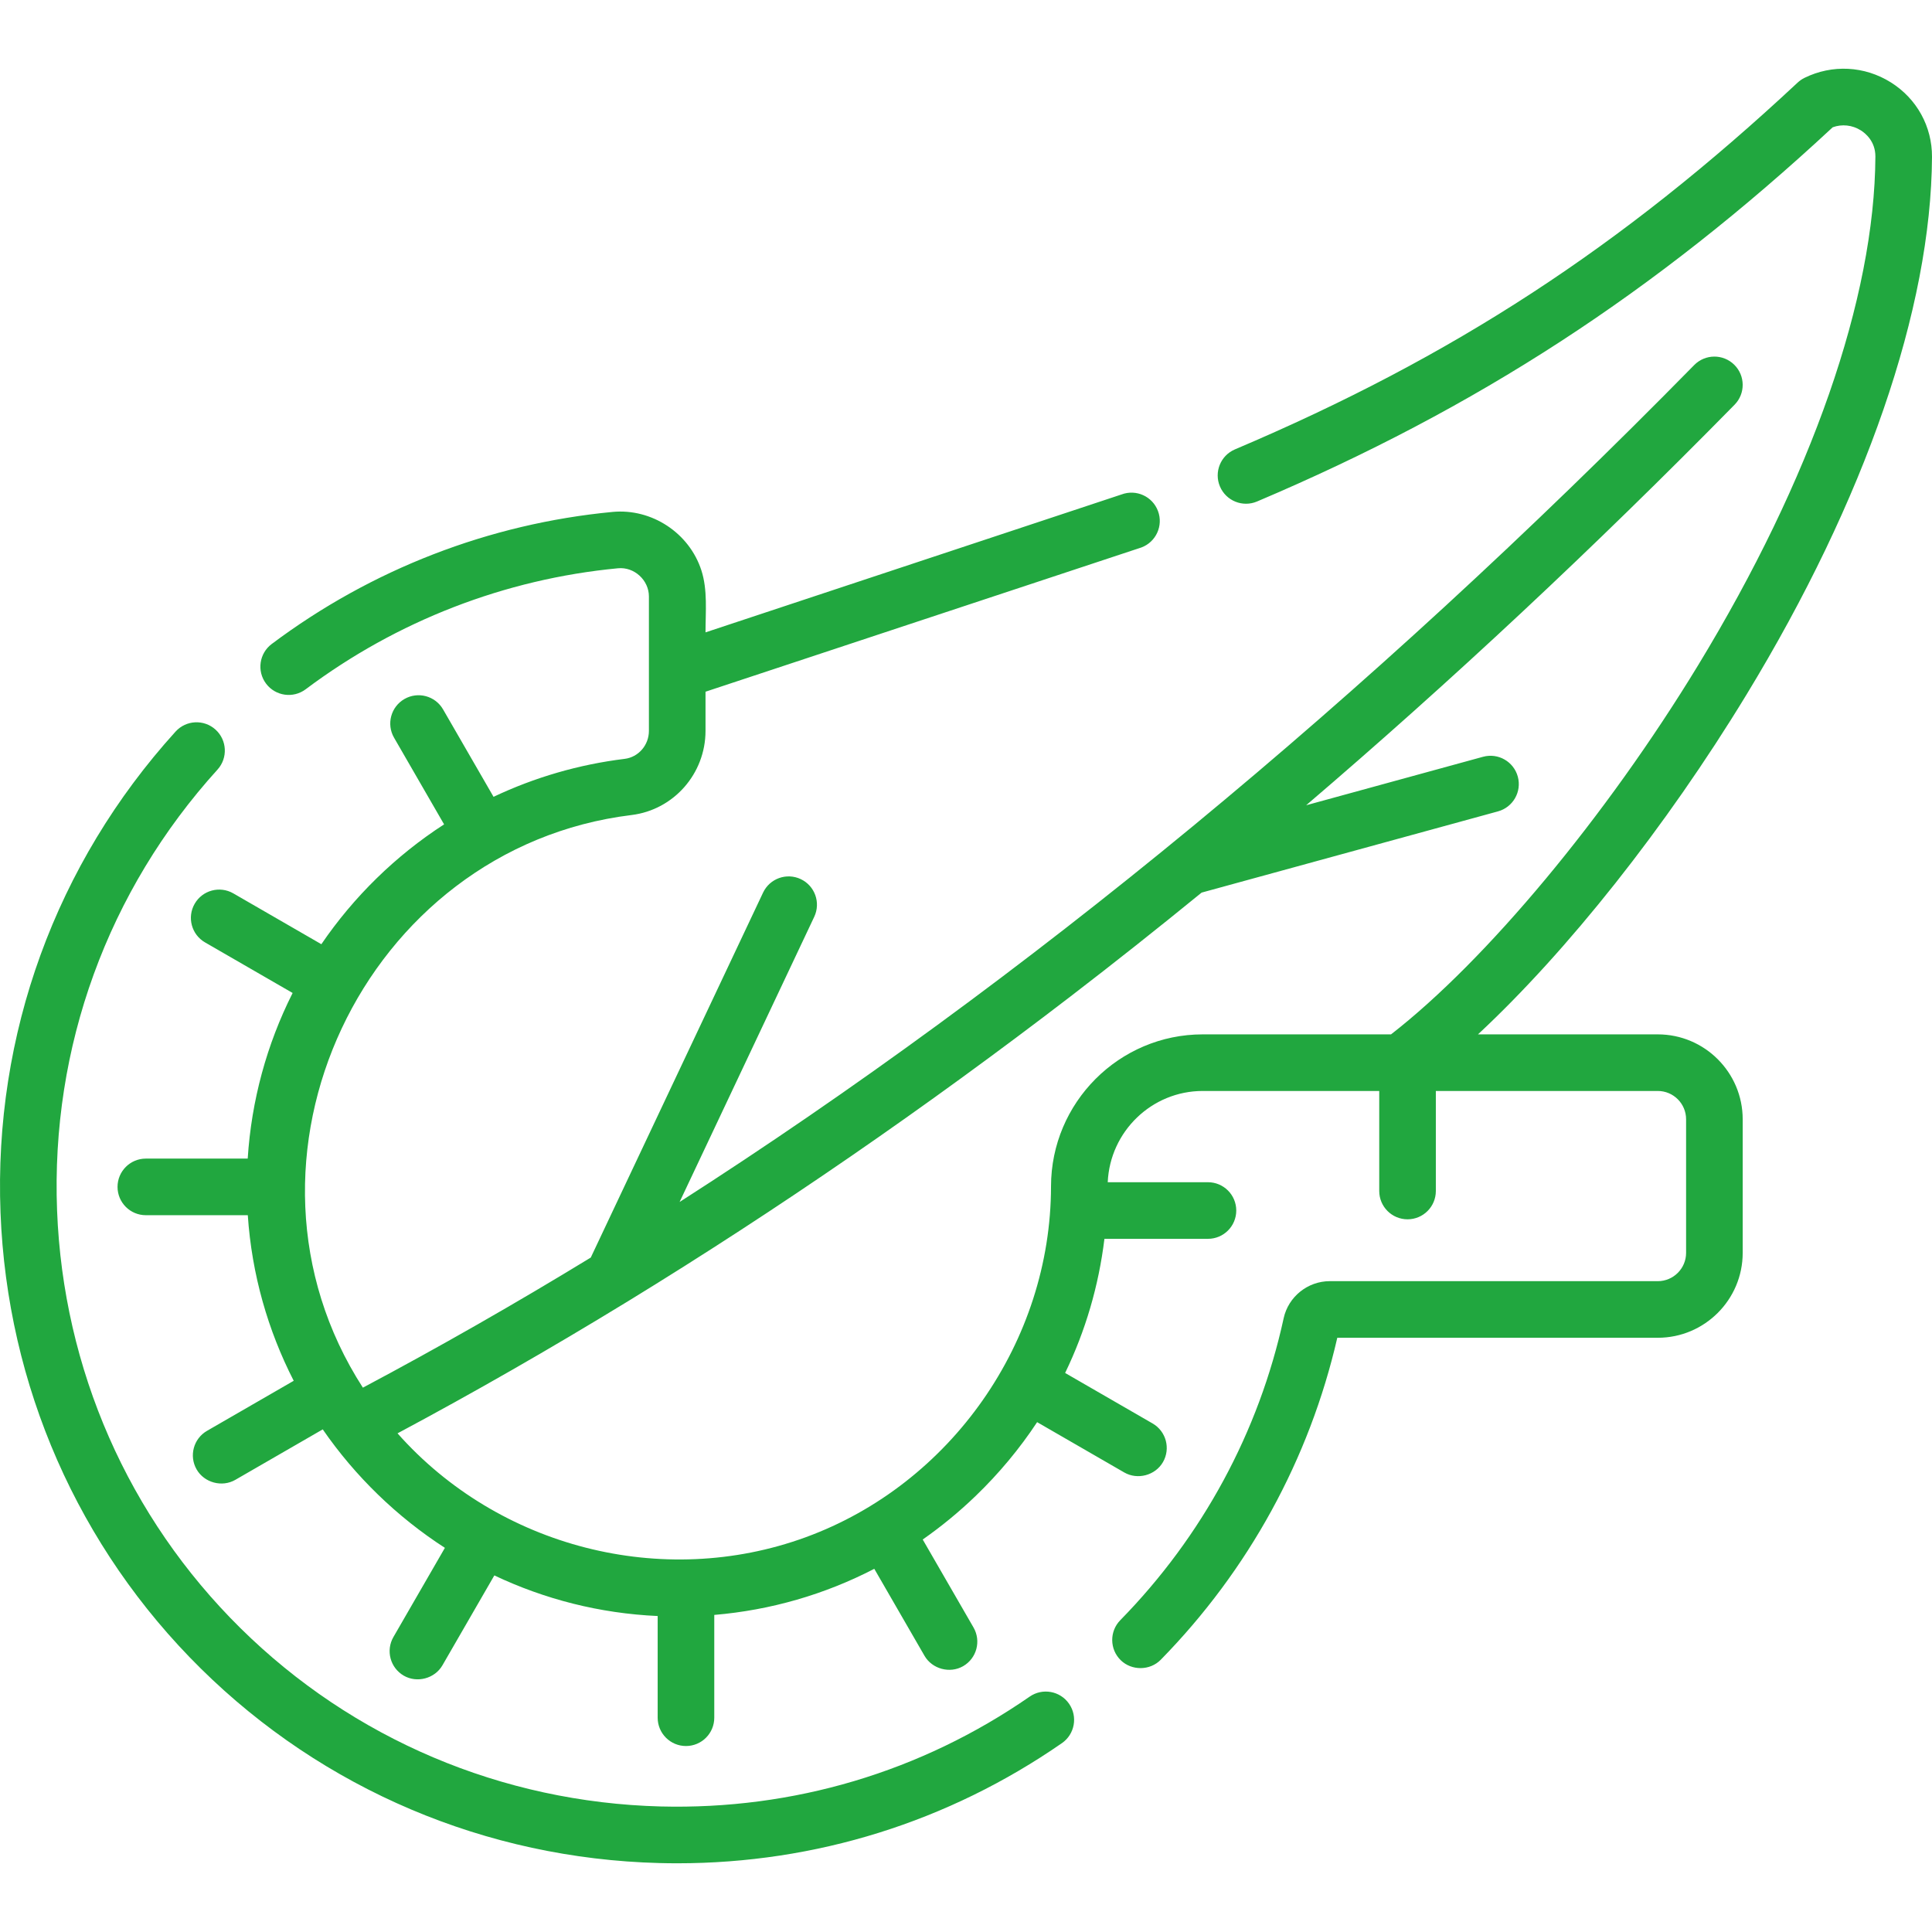 <?xml version="1.0" encoding="UTF-8"?>
<svg xmlns="http://www.w3.org/2000/svg" xmlns:xlink="http://www.w3.org/1999/xlink" xmlns:svgjs="http://svgjs.com/svgjs" version="1.1" width="512" height="512" x="0" y="0" viewBox="0 0 512.001 512.001" style="enable-background:new 0 0 512 512" xml:space="preserve" class="">
  <g>
    <g xmlns="http://www.w3.org/2000/svg">
      <path d="m302.481 145.084c3.88-1.45 5.85-5.771 4.399-9.651-1.45-3.879-5.768-5.849-9.651-4.399l-110.26 36.551c0-5.407.592-11.229-1.097-16.442-3.204-9.892-13.14-16.453-23.508-15.48-32.722 3.109-63.968 15.213-90.358 35.002-3.314 2.484-3.986 7.186-1.501 10.499 2.485 3.314 7.185 3.987 10.5 1.501 24.181-18.132 52.805-29.221 82.778-32.068 4.304-.411 8.186 3.153 8.186 7.477v35.609c0 3.783-2.765 6.975-6.431 7.423-12.156 1.488-23.863 4.912-34.744 10.06l-13.378-23.171c-2.071-3.588-6.659-4.814-10.245-2.745-3.587 2.071-4.816 6.658-2.745 10.245l13.262 22.971c-12.813 8.286-23.93 19.154-32.525 31.76l-23.326-13.468c-3.587-2.07-8.174-.843-10.245 2.745-2.071 3.587-.842 8.174 2.745 10.245l23.211 13.402c-6.862 13.626-10.923 28.523-11.903 43.892h-26.998c-4.142 0-7.5 3.357-7.5 7.5 0 4.142 3.358 7.5 7.5 7.5h27.02c1.054 15.682 5.332 30.529 12.169 43.882l-22.976 13.264c-3.587 2.071-4.816 6.658-2.745 10.245 2.027 3.511 6.727 4.775 10.245 2.745l23.17-13.377c8.595 12.449 19.667 23.186 32.371 31.398l-13.641 23.628c-2.071 3.587-.842 8.174 2.745 10.245 3.511 2.026 8.213.775 10.245-2.745l13.754-23.822c13.258 6.283 27.893 10.07 43.286 10.759v26.952c0 4.142 3.358 7.5 7.5 7.5s7.5-3.358 7.5-7.5v-27.244c14.933-1.263 29.277-5.418 42.406-12.218l13.308 23.05c2.027 3.511 6.727 4.776 10.245 2.745 3.587-2.071 4.816-6.658 2.745-10.245l-13.462-23.316c4.9-3.427 9.575-7.26 13.976-11.495 6.239-6.003 11.699-12.577 16.342-19.605l23.103 13.338c3.511 2.025 8.213.776 10.245-2.745 2.071-3.587.842-8.174-2.745-10.245l-23.184-13.385c5.383-11.125 8.906-23.096 10.417-35.548h27.437c4.143 0 7.5-3.357 7.5-7.5s-3.357-7.5-7.5-7.5h-26.561c.594-13.434 11.66-24.184 25.173-24.184h46.779v26.512c0 4.143 3.357 7.5 7.5 7.5s7.5-3.357 7.5-7.5v-26.511h58.819c4.136 0 7.5 3.364 7.5 7.5v35.404c0 4.136-3.364 7.5-7.5 7.5h-86.945c-5.834 0-10.966 4.131-12.203 9.82-6.563 30.143-21.533 57.813-43.293 80.019-2.898 2.959-2.851 7.707.108 10.606 2.896 2.836 7.76 2.795 10.606-.108 23.258-23.735 39.408-53.204 46.791-85.337h84.936c12.406 0 22.5-10.094 22.5-22.5v-35.404c0-12.406-10.094-22.5-22.5-22.5h-47.652c23.681-22.049 49.734-54.829 71.12-89.969 31.512-51.778 48.983-102.406 49.199-142.56.043-8.065-4.034-15.452-10.907-19.759-6.965-4.365-15.52-4.811-22.883-1.197-.661.325-1.272.746-1.812 1.25-46.725 43.617-91.323 72.688-149.122 97.208-3.814 1.617-5.594 6.021-3.976 9.833 1.618 3.814 6.021 5.591 9.833 3.976 58.325-24.742 105.429-55.356 152.555-99.171 2.455-.891 5.175-.607 7.439.812 1.171.734 3.894 2.883 3.872 6.969-.201 37.469-16.896 85.356-47.013 134.841-24.397 40.089-56.123 78.176-81.347 97.768h-49.906c-22.149 0-40.185 18.072-40.202 40.286-.034 41.047-26.437 78.899-65.047 92.995-37.953 13.855-81.385 2.643-108.134-27.548 20.233-10.817 40.45-22.396 60.594-34.718.209-.115.413-.236.612-.371 39.48-24.179 78.675-51.167 117.144-80.696 11.583-8.891 23.168-18.074 34.742-27.517l78.539-21.526c3.995-1.095 6.346-5.221 5.251-9.216-1.094-3.993-5.216-6.343-9.216-5.251l-46.871 12.846c38.217-32.655 76.213-68.157 113.536-106.146 2.903-2.954 2.861-7.703-.094-10.605-2.953-2.904-7.702-2.862-10.605.094-87.276 88.832-177.384 163.124-268.882 221.794l35.683-75.581c1.768-3.746.166-8.216-3.58-9.984s-8.215-.166-9.984 3.58l-45.659 96.712c-20.075 12.253-40.211 23.745-60.393 34.479-38.871-60.216.181-143.065 71.194-151.755 11.179-1.367 19.609-10.96 19.609-22.311v-10.37z" fill="#21a73f" data-original="#000000"></path>
      <path d="m272.879 449.62c-28.827 19.968-62.64 30.017-97.806 29.113-42.05-1.102-81.584-17.874-111.317-47.227-29.735-29.355-47.006-68.667-48.63-110.693-1.673-43.282 13.425-84.783 42.512-116.86 2.783-3.068 2.551-7.812-.518-10.594-3.069-2.784-7.812-2.552-10.594.518-31.741 35.002-48.215 80.288-46.39 127.517 1.772 45.848 20.623 88.744 53.081 120.788 32.454 32.038 75.59 50.345 121.462 51.546 1.613.043 3.219.064 4.827.064 36.628 0 71.771-10.962 101.913-31.841 3.405-2.358 4.254-7.03 1.895-10.436-2.357-3.405-7.029-4.255-10.435-1.895z" fill="#21a73f" data-original="#000000"></path>
    </g>
  </g>
</svg>
